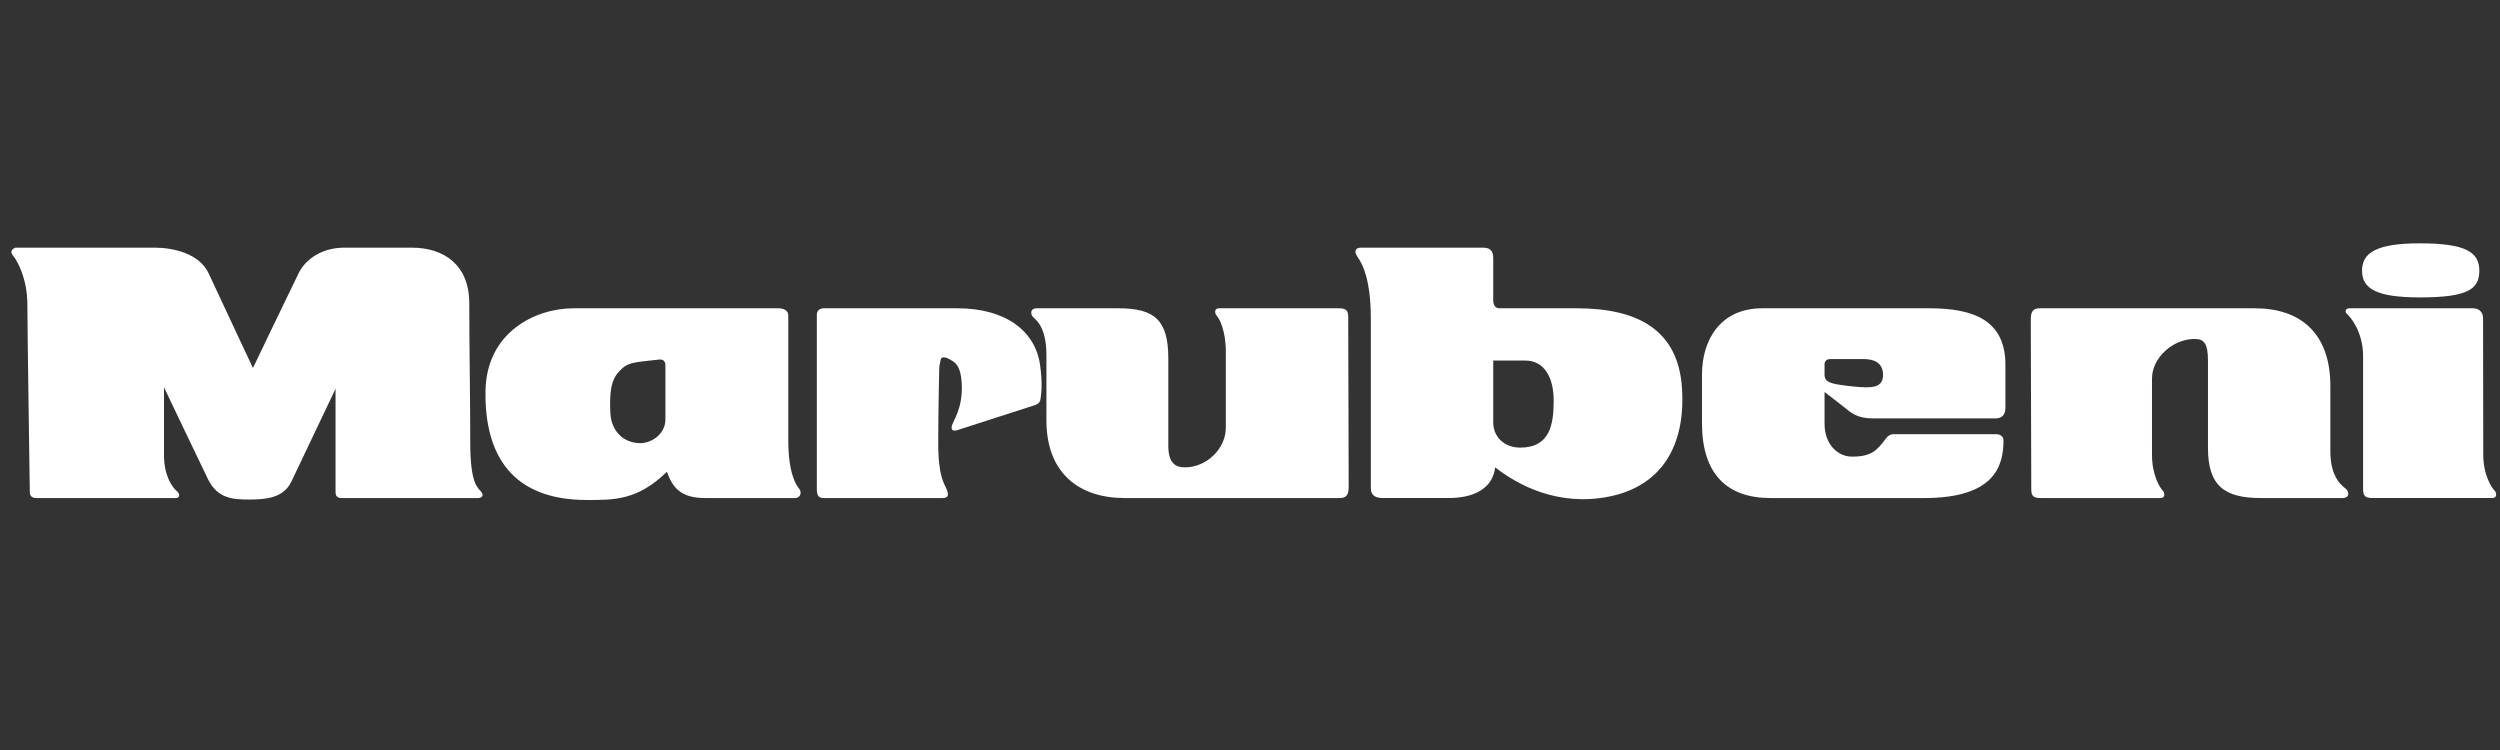 <svg xmlns="http://www.w3.org/2000/svg" width="240" height="72" viewBox="0 0 240 72" fill="none"><rect x="0" y="0" width="240" height="72" fill="#333333" stroke="none"/><path d="M1.494 23.775H14.848C16.595 23.775 19.144 24.315 20.04 26.262C20.936 28.208 24.285 35.326 24.285 35.326C24.285 35.326 28.014 27.541 28.675 26.214C29.336 24.884 30.893 23.775 33.063 23.775H39.531C42.645 23.775 45.05 25.451 45.05 29.109C45.05 32.766 45.145 38.695 45.145 42.545C45.145 46.388 45.854 46.816 46.184 47.196C46.512 47.576 46.229 47.813 45.899 47.813H32.778C32.262 47.813 32.212 47.48 32.212 47.196V37.323C32.212 37.323 28.723 44.675 27.967 46.244C27.213 47.813 25.514 47.954 23.957 47.954C22.4 47.954 20.888 47.906 19.945 45.959C19.001 44.013 15.744 37.182 15.744 37.182V43.731C15.744 45.723 16.595 46.85 16.973 47.145C17.352 47.449 17.209 47.813 16.923 47.813H3.522C3.004 47.813 2.861 47.576 2.861 47.196C2.861 46.816 2.628 31.67 2.628 29.253C2.628 26.831 1.73 25.123 1.257 24.549C0.786 23.98 1.494 23.775 1.494 23.775Z" fill="white"></path><path d="M59.726 35.376C59.017 36.041 58.444 36.663 58.594 39.644C58.687 41.5 59.964 42.542 61.473 42.542C62.604 42.542 63.881 41.625 63.881 40.264V35.089C63.881 34.658 63.64 34.472 63.268 34.517C61.327 34.76 60.434 34.712 59.726 35.376ZM55.052 29.596H74.734C75.205 29.596 75.675 29.776 75.675 30.295V42.258C75.675 45.438 76.431 46.579 76.714 46.908C76.997 47.241 76.857 47.812 76.336 47.812H67.703C65.39 47.812 64.587 46.858 64.021 45.292C61.19 48.052 58.925 47.999 56.326 47.999C49.2 47.999 46.52 43.736 46.607 37.554C46.686 31.92 51.357 29.596 55.052 29.596Z" fill="white"></path><path d="M79.077 29.596H91.91C96.536 29.596 99.37 31.773 99.84 34.991C100.123 36.94 99.938 37.934 99.888 38.312C99.84 38.695 99.557 38.838 99.224 38.934C98.899 39.025 92.196 41.213 91.865 41.306C91.532 41.402 91.25 41.306 91.392 40.833C91.532 40.357 92.386 39.216 92.336 37.081C92.288 34.946 91.58 34.757 91.205 34.517C90.824 34.281 90.356 34.191 90.306 34.517C90.261 34.853 90.166 35.036 90.166 35.376C90.166 35.703 90.071 39.216 90.071 42.542C90.071 45.861 90.687 46.465 90.874 46.956C91.065 47.448 91.11 47.812 90.496 47.812H79.077C78.509 47.812 78.416 47.48 78.416 46.908V30.199C78.416 29.87 78.649 29.596 79.077 29.596Z" fill="white"></path><path d="M99.51 29.596H107.392C110.881 29.596 112.158 30.766 112.158 34.422V42.782C112.158 44.489 112.866 44.866 113.762 44.866C115.837 44.866 117.679 43.064 117.679 41.067V33.76C117.679 31.765 117.064 30.579 116.828 30.338C116.593 30.101 116.543 29.596 117.019 29.596H128.533C129.238 29.596 129.429 29.819 129.429 30.439C129.429 31.055 129.473 45.861 129.473 46.483C129.473 47.097 129.524 47.812 128.628 47.812H107.957C103.662 47.812 100.456 45.483 100.456 40.357V34.092C100.456 31.383 99.462 30.723 99.179 30.439C98.899 30.154 98.899 29.596 99.51 29.596Z" fill="white"></path><path d="M224.919 47.812H217.04C213.548 47.812 211.965 46.645 211.965 42.989V34.632C211.965 32.917 211.568 32.542 210.669 32.542C208.592 32.542 206.591 34.345 206.591 36.344V43.651C206.591 45.643 207.366 46.829 207.601 47.068C207.839 47.307 207.884 47.812 207.413 47.812H195.899C195.188 47.812 195.003 47.587 195.003 46.972C195.003 46.358 194.955 31.545 194.955 30.925C194.955 30.311 194.908 29.596 195.804 29.596H216.475C220.767 29.596 223.714 31.92 223.714 37.049V43.319C223.714 46.023 224.97 46.688 225.25 46.972C225.536 47.26 225.536 47.812 224.919 47.812Z" fill="white"></path><path d="M238.393 43.649C238.393 45.64 239.22 46.826 239.457 47.065C239.694 47.305 239.738 47.81 239.273 47.81H227.756C227.048 47.81 226.858 47.584 226.858 46.97C226.858 46.358 226.858 34.837 226.858 34.217C226.858 31.781 225.589 30.391 225.338 30.165C225.087 29.947 225.115 29.596 225.548 29.596H237.409C237.967 29.596 238.374 29.936 238.374 30.564C238.374 31.199 238.393 41.657 238.393 43.649Z" fill="white"></path><path d="M143.351 40.545C143.351 41.968 144.434 42.971 145.947 42.971C148.822 42.971 149.153 40.694 149.153 38.458C149.153 36.225 148.257 34.613 146.417 34.613H143.351V40.545ZM130.703 23.773H142.31C143.02 23.773 143.351 24.025 143.351 24.785V28.822C143.351 29.2 143.492 29.596 143.964 29.596H151.373C157.083 29.596 161.09 31.571 161.468 37.224C161.849 42.872 159.441 46.672 154.487 47.669C149.533 48.663 145.664 46.531 143.536 44.866C143.303 46.908 141.463 47.81 139.106 47.81H132.778C132.117 47.81 131.599 47.621 131.599 46.858V30.579C131.599 26.969 130.843 25.4 130.373 24.74C129.901 24.078 130.134 23.773 130.703 23.773Z" fill="white"></path><path d="M175.157 34.946V35.991C175.157 36.514 175.536 36.655 175.771 36.751C176.305 36.967 178.411 37.182 179.072 37.182C179.736 37.182 180.772 37.182 180.772 35.991C180.772 34.802 179.876 34.472 178.932 34.472H175.675C175.345 34.472 175.157 34.712 175.157 34.946ZM169.163 29.596H185.21C189.376 29.596 192.585 30.675 192.521 35.169V39.157C192.521 39.852 192.143 40.168 191.578 40.168H179.813C178.24 40.168 177.674 39.599 177.045 39.094C176.414 38.586 175.157 37.637 175.157 37.637V40.673C175.157 42.657 176.414 43.837 177.801 43.837C179.685 43.837 180.209 43.223 181.071 42.069C181.26 41.816 181.511 41.686 181.7 41.686H191.705C191.956 41.686 192.336 41.878 192.336 42.258C192.336 44.789 191.44 47.813 184.705 47.813H169.982C165.764 47.813 163.39 45.483 163.39 40.615V35.991C163.39 32.489 165.267 29.596 169.163 29.596Z" fill="white"></path><path d="M232.319 23.36C228.166 23.36 226.757 24.246 226.757 25.987C226.757 27.732 228.166 28.551 232.319 28.551C236.914 28.551 238.015 27.756 238.015 25.987C238.015 24.214 236.725 23.36 232.319 23.36Z" fill="white"></path></svg>